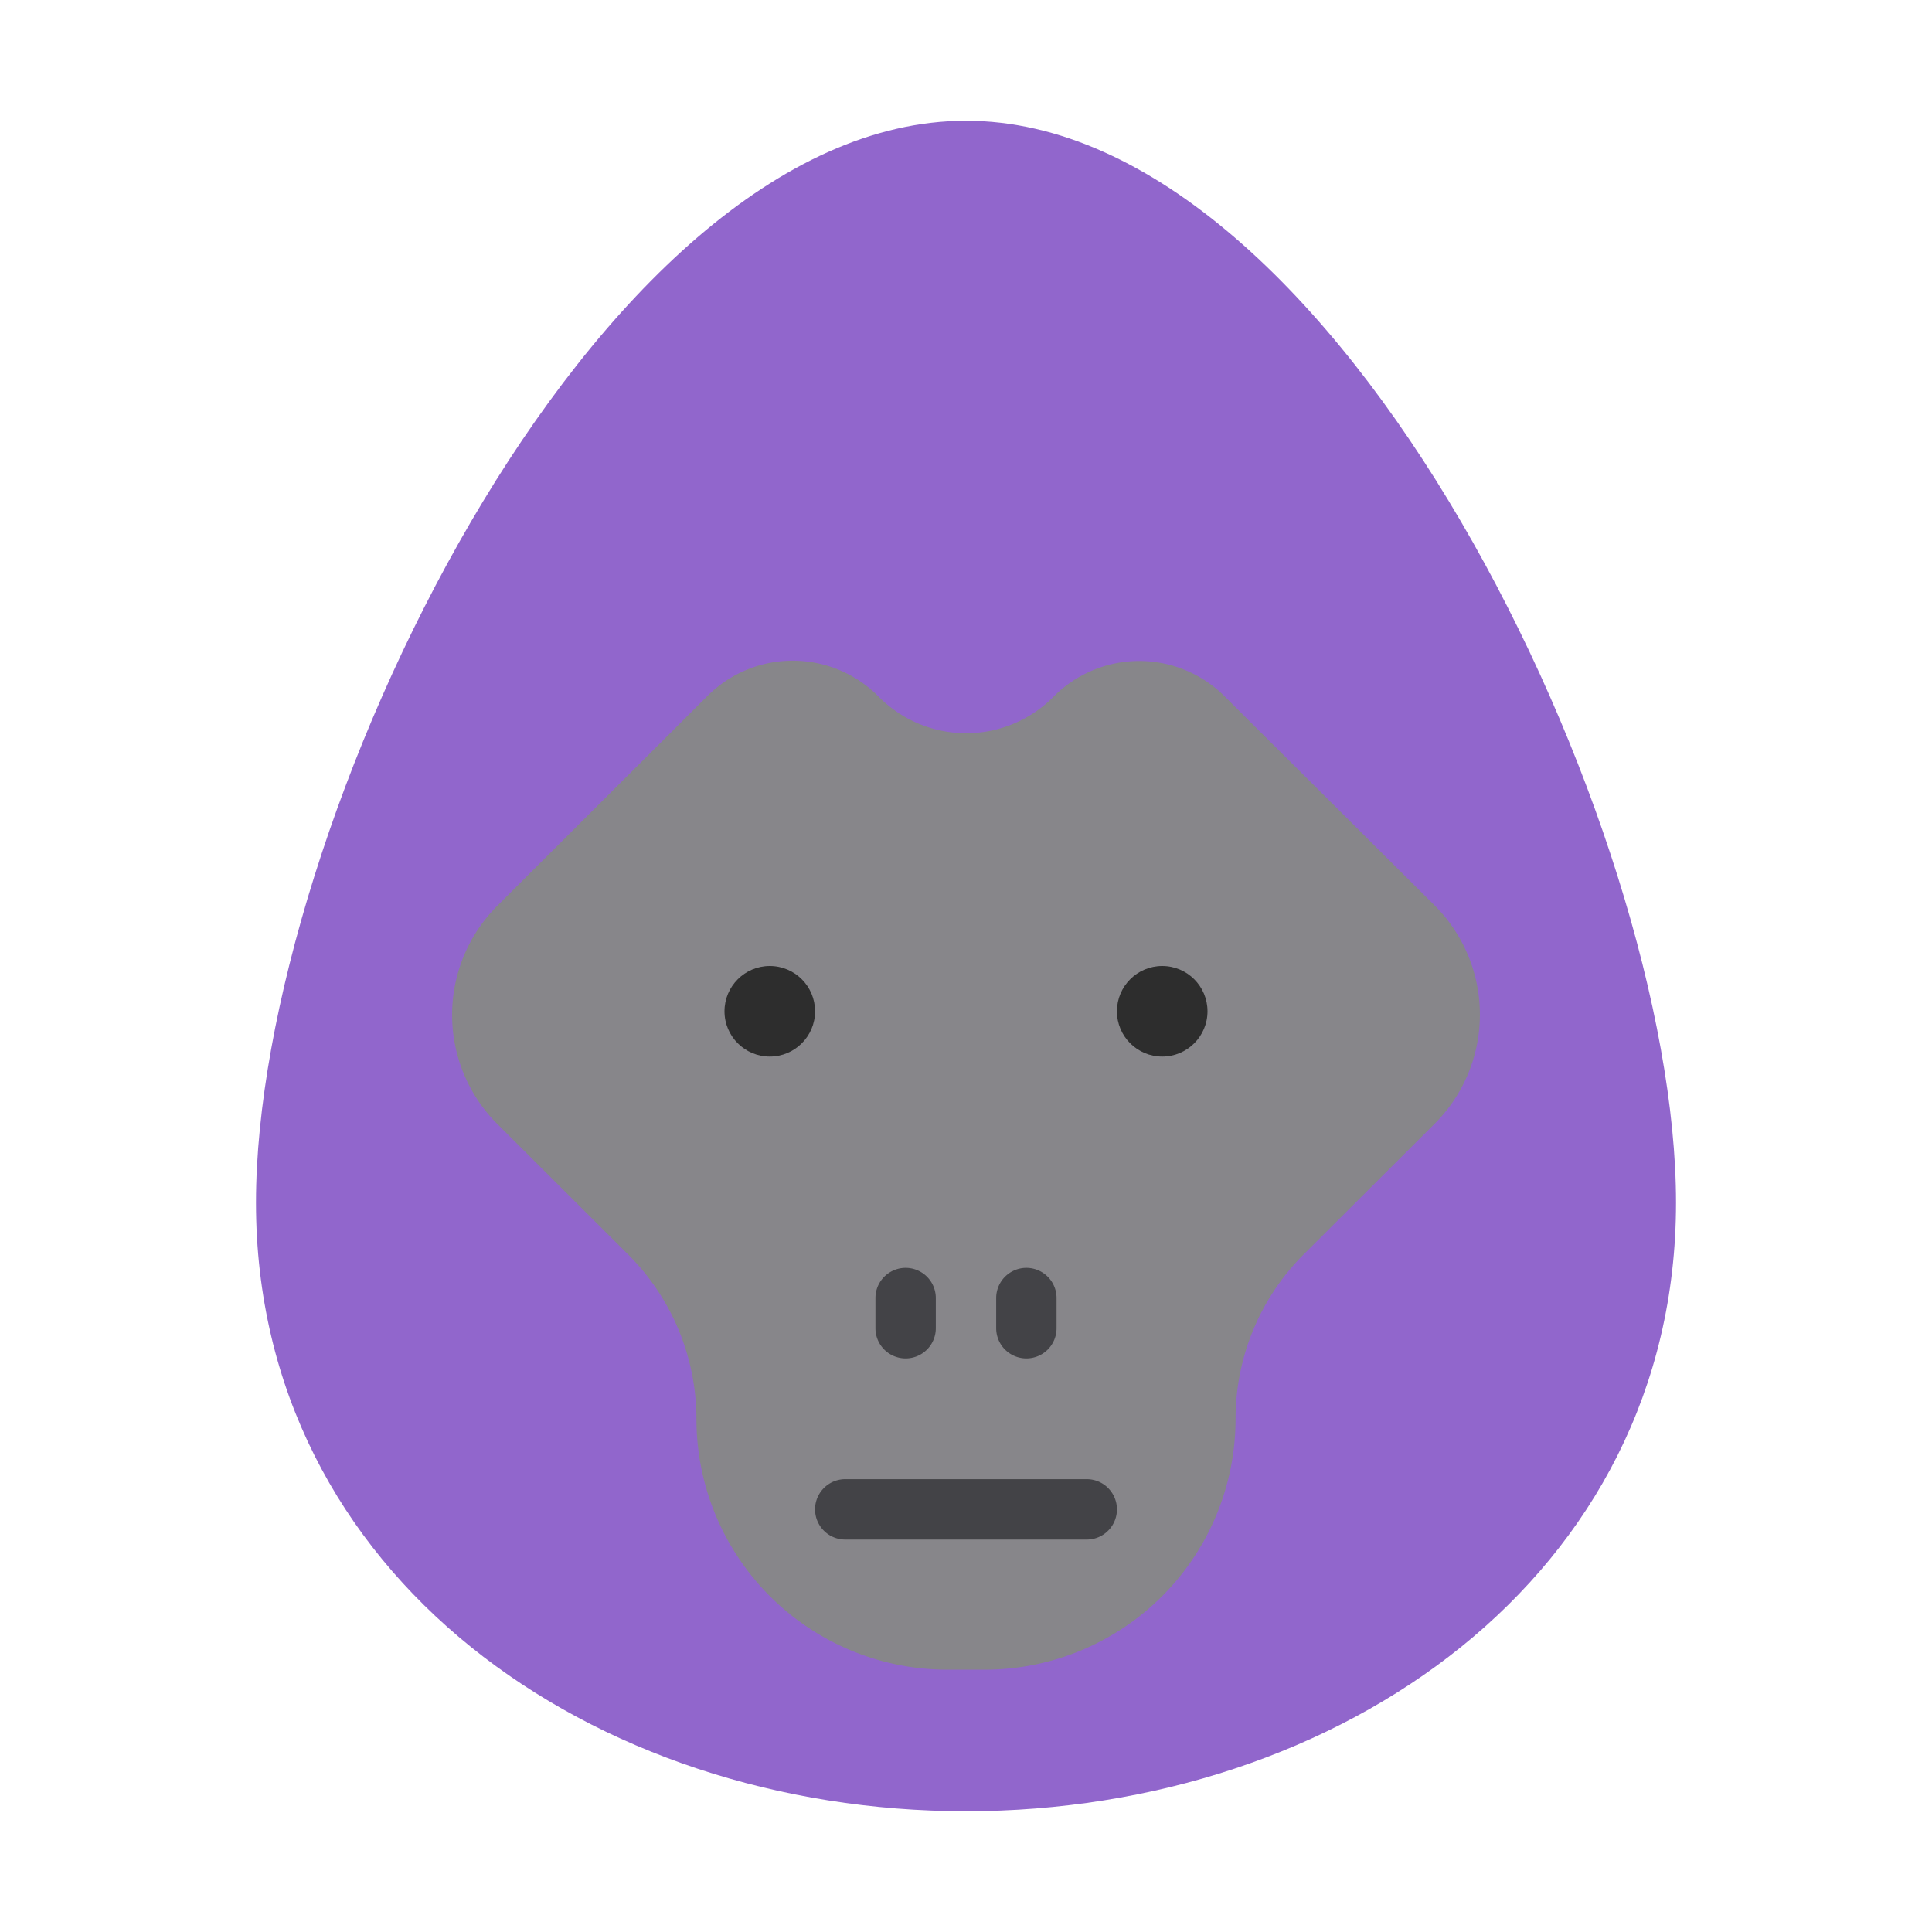 <?xml version="1.0" ?>

<!-- Uploaded to: SVG Repo, www.svgrepo.com, Generator: SVG Repo Mixer Tools -->
<svg width="800px" height="800px" viewBox="0 0 64 64" xmlns="http://www.w3.org/2000/svg">

<defs>

<style>.cls-1{fill:#9166CC;}.cls-2{fill:#87868a;}.cls-3{fill:#2d2d2d;}.cls-4{fill:#434347;}</style>

</defs>

<title/>

<g id="gorilla">

<path class="cls-1" d="M55.52,39.84C55.52,52.21,44.37,60,32,60S8.48,52.21,8.48,39.84,19.63,4,32,4,55.52,27.47,55.52,39.84Z"/>

<path class="cls-2" d="M34.87,23.11h0a4,4,0,0,1,5.74,0L47.53,30a5.11,5.11,0,0,1,0,7.22l-4.36,4.35A7.7,7.7,0,0,0,40.93,47h0a8.31,8.31,0,0,1-8.3,8.31H31.37A8.31,8.31,0,0,1,23.07,47h0a7.7,7.7,0,0,0-2.24-5.42l-4.36-4.35a5.11,5.11,0,0,1,0-7.22l6.92-6.91a4,4,0,0,1,5.74,0h0A4.07,4.07,0,0,0,34.87,23.11Z"/>

<circle class="cls-3" cx="25.5" cy="33.5" r="1.5"/>

<circle class="cls-3" cx="38.5" cy="33.5" r="1.5"/>

<path class="cls-4" d="M36,51H28a1,1,0,0,1,0-2h8a1,1,0,0,1,0,2Z"/>

<path class="cls-4" d="M30,45a1,1,0,0,1-1-1V43a1,1,0,0,1,2,0v1A1,1,0,0,1,30,45Z"/>

<path class="cls-4" d="M34,45a1,1,0,0,1-1-1V43a1,1,0,0,1,2,0v1A1,1,0,0,1,34,45Z"/>

</g>

</svg>